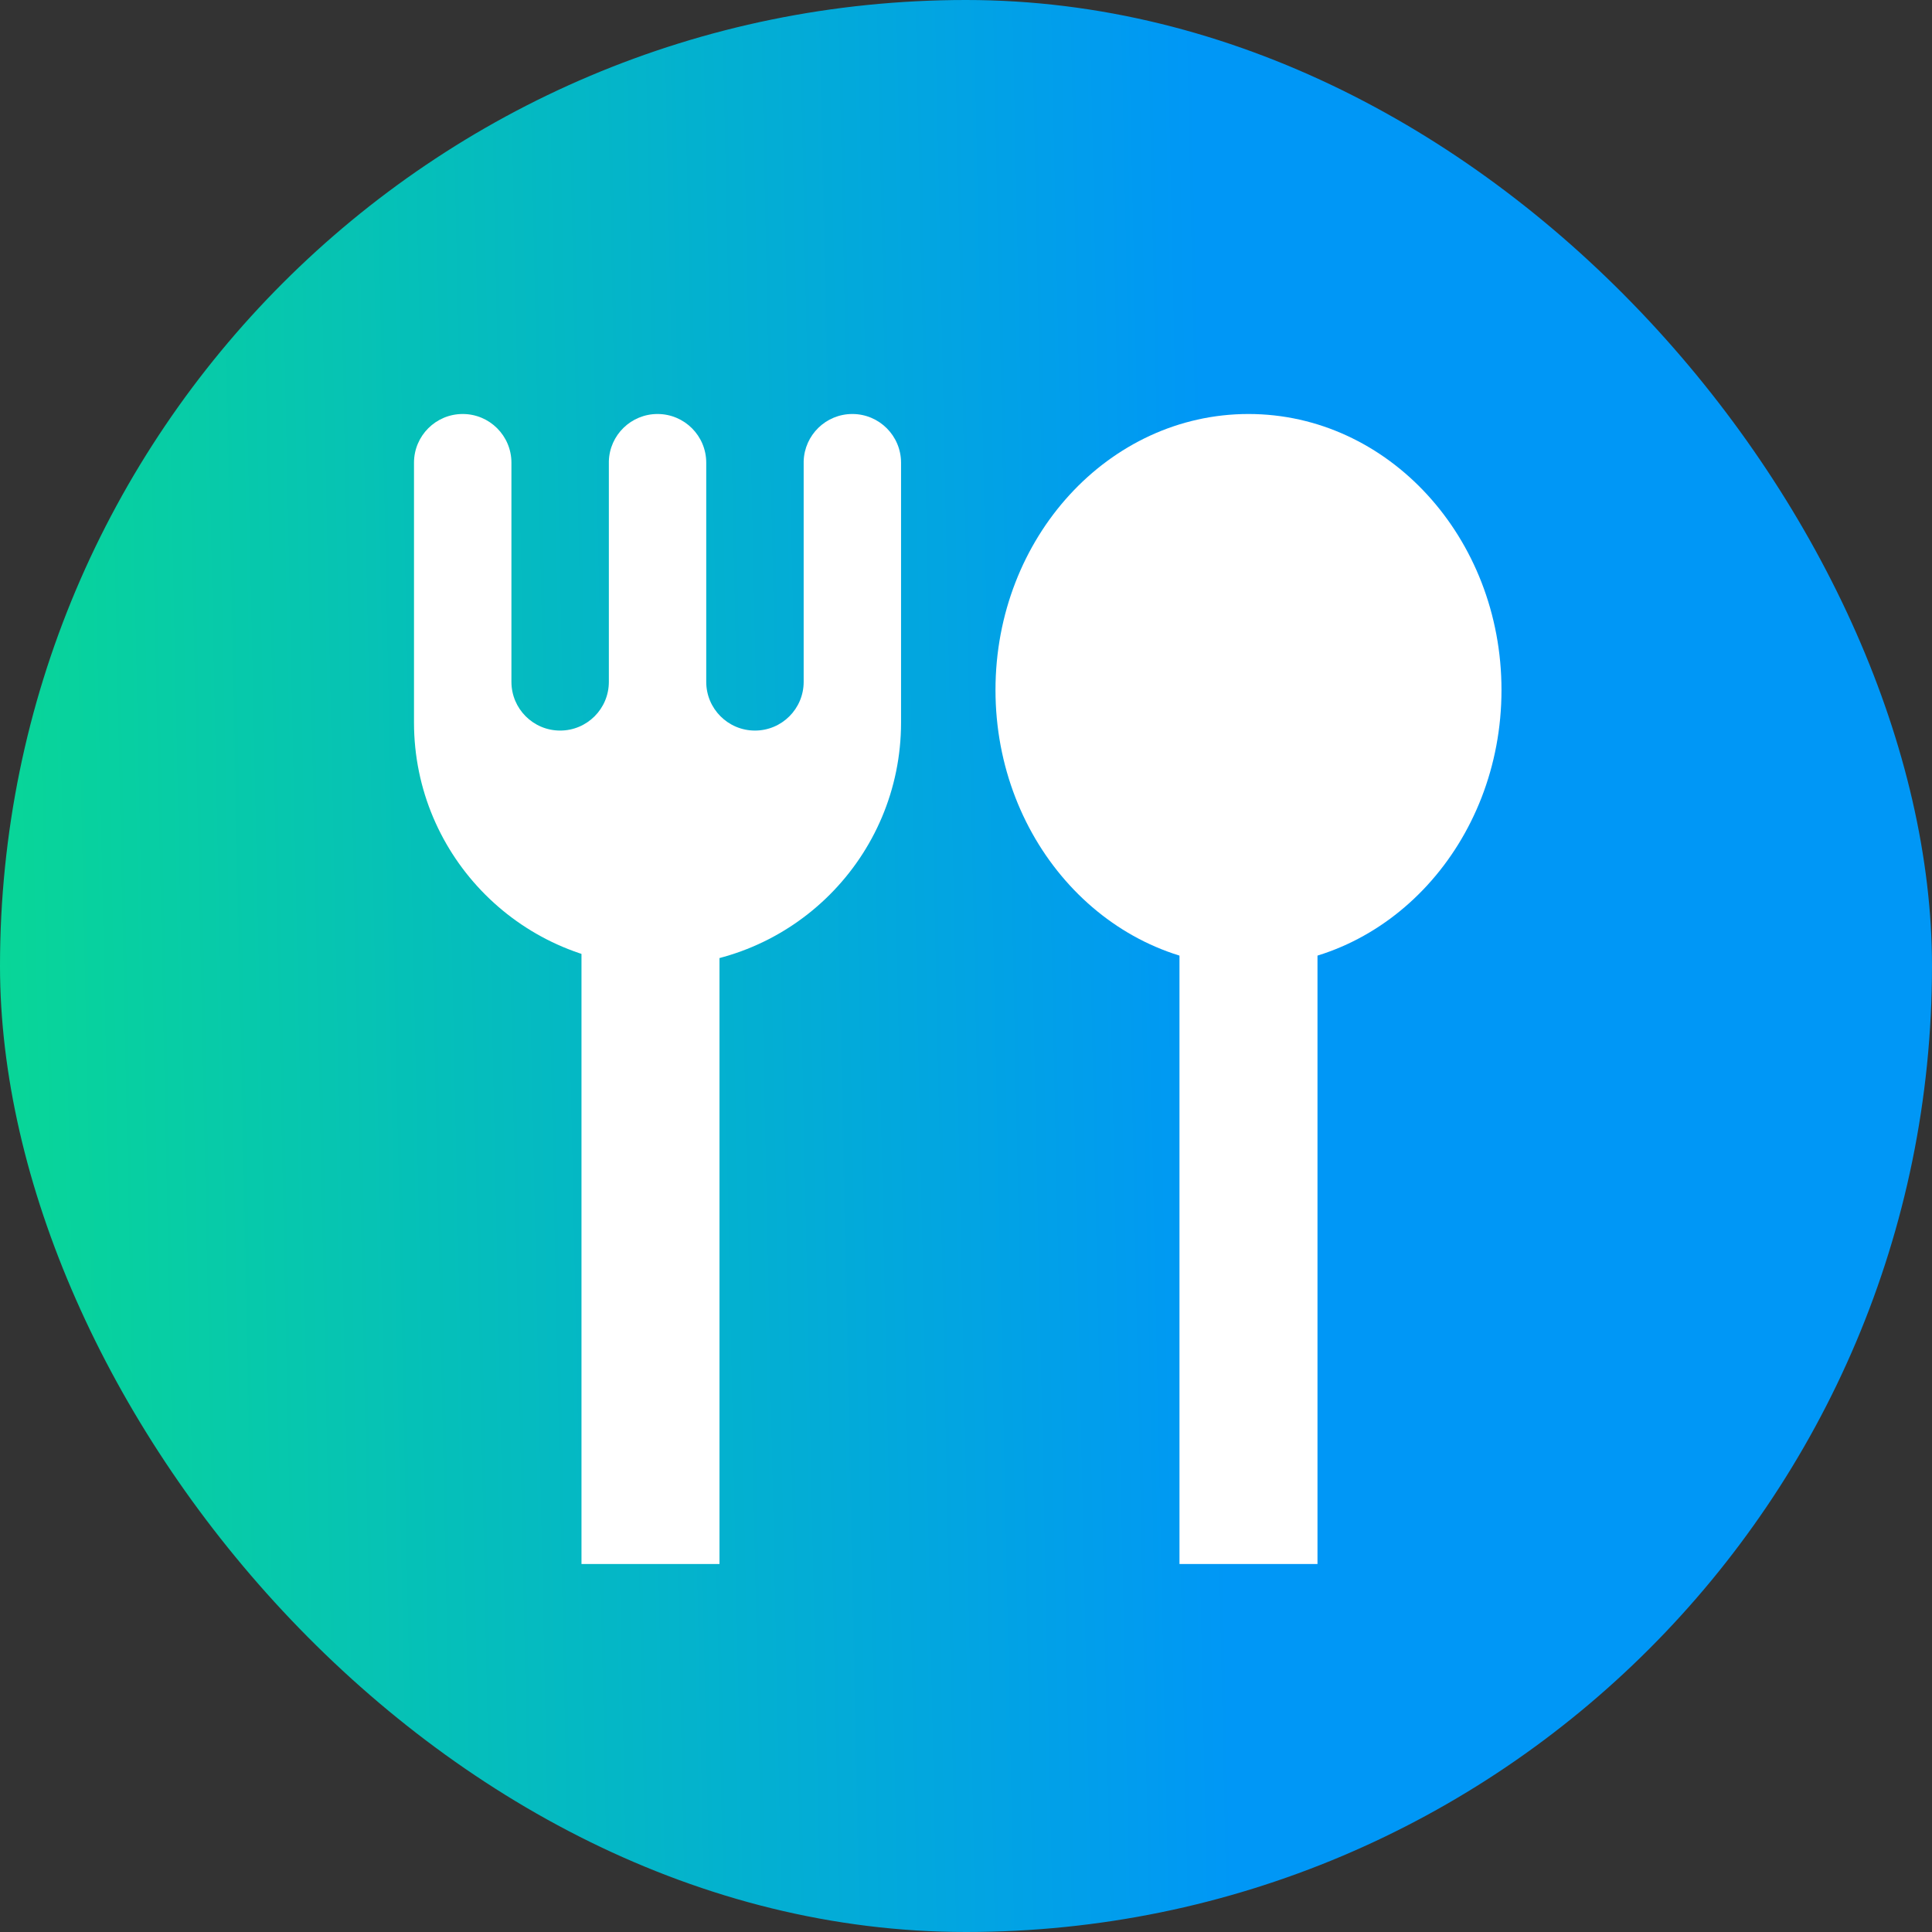 <svg width="42" height="42" viewBox="0 0 42 42" fill="none" xmlns="http://www.w3.org/2000/svg">
<rect x="0" y="0" width="42" height="42" fill="#333333" stroke="none"/>
<rect width="42" height="42" rx="21" fill="url(#paint0_linear_2123_34325)"/>
<path fill-rule="evenodd" clip-rule="evenodd" d="M9 10.059C9 9.474 9.474 9 10.059 9C10.644 9 11.118 9.474 11.118 10.059V11.294H11.118V14.823C11.118 15.408 11.592 15.882 12.177 15.882C12.762 15.882 13.236 15.408 13.236 14.823V10.027C13.252 9.457 13.72 9 14.294 9C14.879 9 15.353 9.474 15.353 10.059V11.294H15.353V14.823C15.353 15.408 15.828 15.882 16.412 15.882C16.997 15.882 17.471 15.408 17.471 14.823V10.027C17.488 9.457 17.955 9 18.529 9C19.114 9 19.588 9.474 19.588 10.059V11.294V15V15.706C19.588 18.63 17.218 21 14.294 21C11.37 21 9 18.63 9 15.706V15V11.294V10.059Z" fill="white"/>
<rect x="12.641" y="18" width="3" height="16" fill="white"/>
<ellipse cx="27.141" cy="15" rx="5.5" ry="6" fill="white"/>
<rect x="25.641" y="18" width="3" height="16" fill="white"/>
<defs>
<linearGradient id="paint0_linear_2123_34325" x1="26.441" y1="21" x2="-2.982" y2="21.619" gradientUnits="userSpaceOnUse">
<stop stop-color="#0097F6"/>
<stop offset="1" stop-color="#09DD8D"/>
</linearGradient>
</defs>
</svg>
